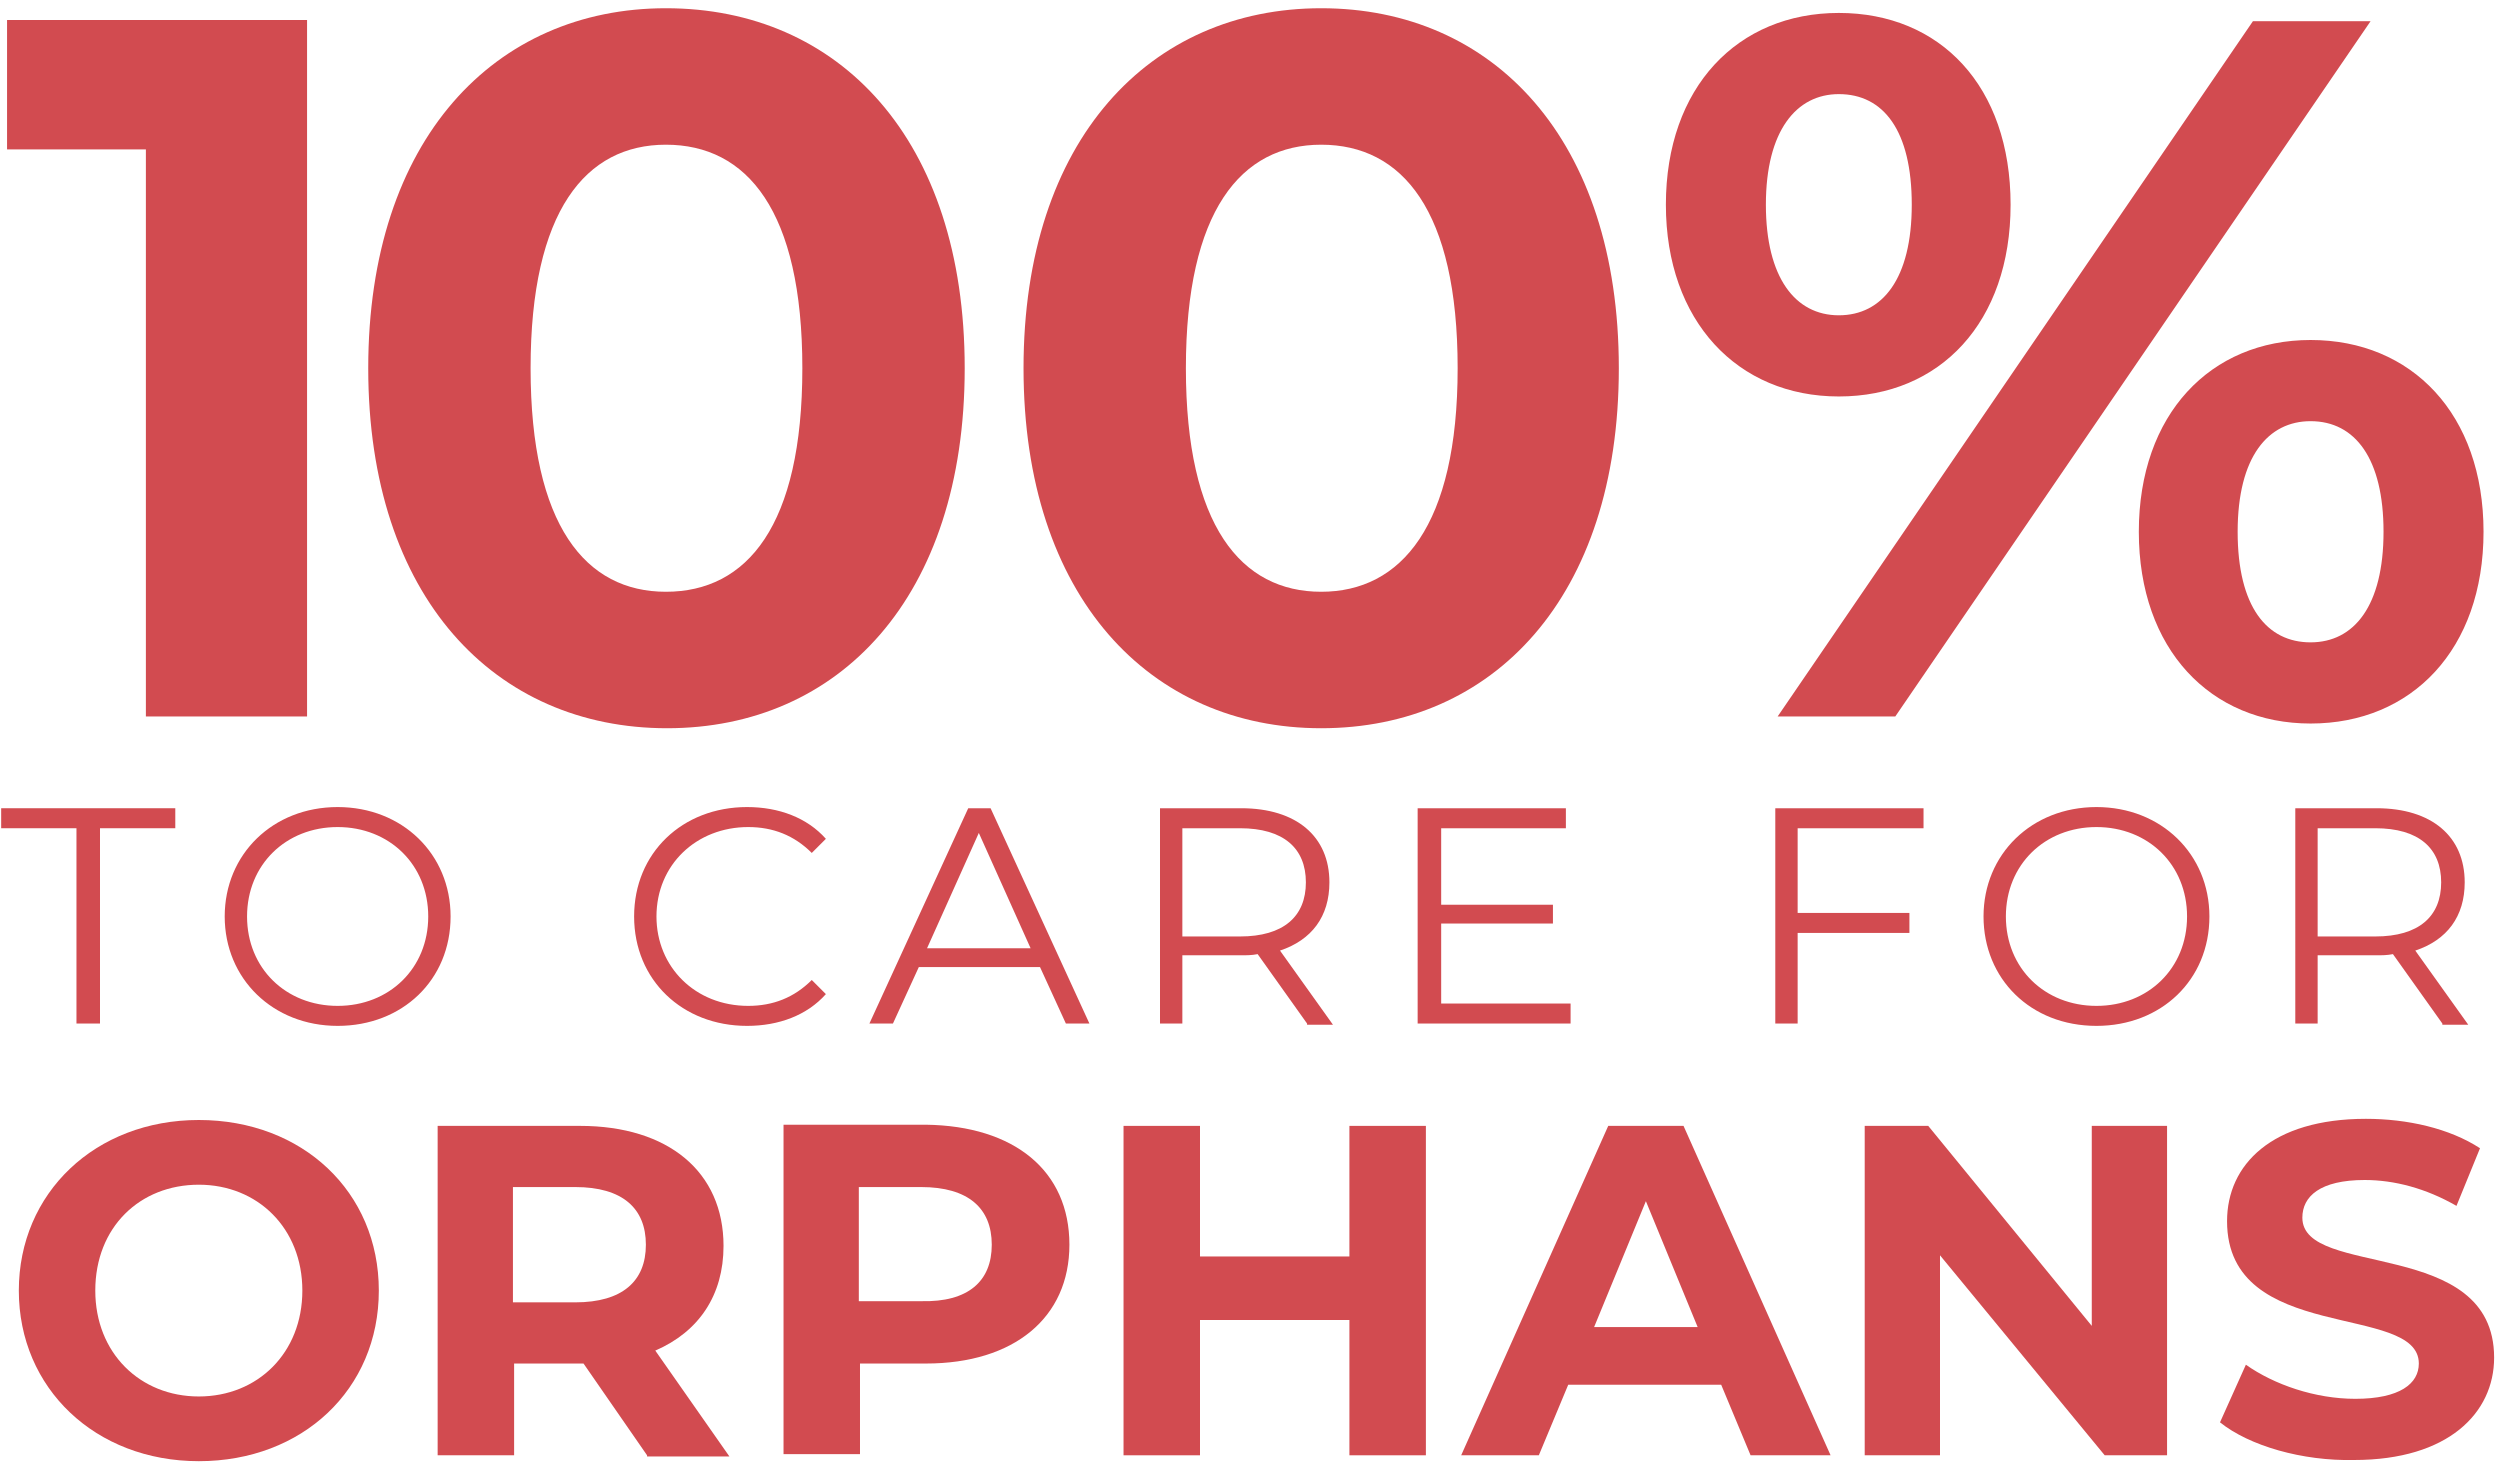 <?xml version="1.0" encoding="utf-8"?>
<!-- Generator: Adobe Illustrator 28.1.0, SVG Export Plug-In . SVG Version: 6.00 Build 0)  -->
<svg version="1.1" id="Layer_1" xmlns="http://www.w3.org/2000/svg" xmlns:xlink="http://www.w3.org/1999/xlink" x="0px" y="0px"
	 viewBox="0 0 212.5 125.2" style="enable-background:new 0 0 212.5 125.2;" xml:space="preserve">
<style type="text/css">
	.st0{fill:#D24B50;}
</style>
<g>
	<path class="st0" d="M26.1,1.8v59.1H12.4V12.7H0.6v-11H26.1z"/>
	<path class="st0" d="M31.3,31.3c0-19.5,10.8-30.6,25.3-30.6C71.3,0.7,82,11.8,82,31.3S71.3,61.9,56.7,61.9
		C42.1,61.9,31.3,50.8,31.3,31.3z M68.2,31.3c0-13.4-4.7-19-11.6-19c-6.8,0-11.5,5.6-11.5,19c0,13.4,4.7,19,11.5,19
		C63.5,50.3,68.2,44.7,68.2,31.3z"/>
	<path class="st0" d="M87,31.3c0-19.5,10.8-30.6,25.3-30.6c14.6,0,25.3,11.1,25.3,30.6s-10.7,30.6-25.3,30.6
		C97.8,61.9,87,50.8,87,31.3z M123.9,31.3c0-13.4-4.7-19-11.6-19c-6.8,0-11.5,5.6-11.5,19c0,13.4,4.7,19,11.5,19
		C119.1,50.3,123.9,44.7,123.9,31.3z"/>
	<path class="st0" d="M141.6,17.4c0-10,6.1-16.3,14.7-16.3s14.6,6.2,14.6,16.3c0,10-6,16.3-14.6,16.3S141.6,27.3,141.6,17.4z
		 M162.5,17.4c0-6.3-2.4-9.4-6.2-9.4c-3.6,0-6.2,3.1-6.2,9.4c0,6.2,2.5,9.4,6.2,9.4C160,26.8,162.5,23.7,162.5,17.4z M191.5,1.8h10
		l-40.4,59.1h-10L191.5,1.8z M181.8,45.2c0-10,6.1-16.3,14.6-16.3c8.6,0,14.7,6.3,14.7,16.3c0,10-6.1,16.3-14.7,16.3
		C187.9,61.5,181.8,55.2,181.8,45.2z M202.6,45.2c0-6.2-2.4-9.4-6.2-9.4c-3.6,0-6.2,3-6.2,9.4s2.5,9.4,6.2,9.4
		C200.1,54.6,202.6,51.5,202.6,45.2z"/>
	<path class="st0" d="M6.5,70.4H0.1v-1.7h14.8v1.7H8.5V87H6.5V70.4z"/>
	<path class="st0" d="M19.1,77.9c0-5.3,4.1-9.3,9.6-9.3c5.5,0,9.6,4,9.6,9.3c0,5.4-4.1,9.3-9.6,9.3C23.2,87.2,19.1,83.2,19.1,77.9z
		 M36.4,77.9c0-4.4-3.3-7.6-7.7-7.6c-4.4,0-7.7,3.2-7.7,7.6c0,4.4,3.3,7.6,7.7,7.6C33.1,85.5,36.4,82.3,36.4,77.9z"/>
	<path class="st0" d="M53.9,77.9c0-5.4,4.1-9.3,9.6-9.3c2.7,0,5.1,0.9,6.7,2.7L69,72.5c-1.5-1.5-3.3-2.2-5.4-2.2
		c-4.4,0-7.8,3.2-7.8,7.6c0,4.3,3.3,7.6,7.8,7.6c2.1,0,3.9-0.7,5.4-2.2l1.2,1.2c-1.6,1.8-4,2.7-6.7,2.7C58,87.2,53.9,83.3,53.9,77.9
		z"/>
	<path class="st0" d="M88.4,82.2H78.1L75.9,87h-2l8.4-18.3h1.9L92.6,87h-2L88.4,82.2z M87.6,80.6l-4.4-9.8l-4.4,9.8H87.6z"/>
	<path class="st0" d="M111.1,87l-4.2-5.9c-0.5,0.1-0.9,0.1-1.5,0.1h-4.9V87h-1.9V68.7h6.9c4.7,0,7.5,2.4,7.5,6.3
		c0,2.9-1.5,4.9-4.2,5.8l4.5,6.3H111.1z M111,75c0-2.9-1.9-4.6-5.6-4.6h-4.9v9.2h4.9C109.1,79.6,111,77.9,111,75z"/>
	<path class="st0" d="M133.5,85.4V87h-13V68.7h12.6v1.7h-10.6v6.5h9.5v1.6h-9.5v6.8H133.5z"/>
	<path class="st0" d="M152.8,70.4v7.2h9.5v1.7h-9.5V87h-1.9V68.7h12.6v1.7H152.8z"/>
	<path class="st0" d="M168.6,77.9c0-5.3,4.1-9.3,9.6-9.3c5.5,0,9.6,4,9.6,9.3c0,5.4-4.1,9.3-9.6,9.3
		C172.6,87.2,168.6,83.2,168.6,77.9z M185.9,77.9c0-4.4-3.3-7.6-7.7-7.6c-4.4,0-7.7,3.2-7.7,7.6c0,4.4,3.3,7.6,7.7,7.6
		C182.6,85.5,185.9,82.3,185.9,77.9z"/>
	<path class="st0" d="M207.6,87l-4.2-5.9c-0.5,0.1-0.9,0.1-1.5,0.1h-4.9V87h-1.9V68.7h6.9c4.7,0,7.5,2.4,7.5,6.3
		c0,2.9-1.5,4.9-4.2,5.8l4.5,6.3H207.6z M207.5,75c0-2.9-1.9-4.6-5.6-4.6h-4.9v9.2h4.9C205.6,79.6,207.5,77.9,207.5,75z"/>
	<path class="st0" d="M1.6,109.7c0-8.3,6.5-14.5,15.3-14.5c8.8,0,15.3,6.1,15.3,14.5c0,8.4-6.5,14.5-15.3,14.5
		C8.1,124.2,1.6,118,1.6,109.7z M25.7,109.7c0-5.3-3.8-9-8.8-9s-8.8,3.6-8.8,9c0,5.3,3.8,9,8.8,9S25.7,115,25.7,109.7z"/>
	<path class="st0" d="M55,123.7l-5.4-7.8h-0.3h-5.6v7.8h-6.5v-28h12.1c7.5,0,12.2,3.9,12.2,10.2c0,4.2-2.1,7.3-5.8,8.9l6.3,9H55z
		 M48.9,100.9h-5.3v9.8h5.3c4,0,6-1.8,6-4.9C54.9,102.7,52.9,100.9,48.9,100.9z"/>
	<path class="st0" d="M90.9,105.8c0,6.2-4.7,10.1-12.2,10.1h-5.6v7.7h-6.5v-28h12.1C86.2,95.7,90.9,99.5,90.9,105.8z M84.3,105.8
		c0-3.1-2-4.9-6-4.9h-5.3v9.7h5.3C82.3,110.7,84.3,108.9,84.3,105.8z"/>
	<path class="st0" d="M121.2,95.7v28h-6.5v-11.5H102v11.5h-6.5v-28h6.5v11.1h12.7V95.7H121.2z"/>
	<path class="st0" d="M146.3,117.7h-13l-2.5,6h-6.6l12.5-28h6.4l12.5,28h-6.8L146.3,117.7z M144.3,112.8l-4.4-10.7l-4.4,10.7H144.3z
		"/>
	<path class="st0" d="M184.2,95.7v28h-5.3l-14-17v17h-6.4v-28h5.4l13.9,17v-17H184.2z"/>
	<path class="st0" d="M188.7,120.9l2.2-4.9c2.4,1.7,5.9,2.9,9.3,2.9c3.8,0,5.4-1.3,5.4-3c0-5.2-16.3-1.6-16.3-12.1
		c0-4.8,3.8-8.7,11.8-8.7c3.5,0,7.1,0.8,9.7,2.5l-2,4.9c-2.6-1.5-5.3-2.2-7.8-2.2c-3.8,0-5.3,1.4-5.3,3.2c0,5.2,16.3,1.6,16.3,11.9
		c0,4.7-3.9,8.7-11.9,8.7C195.7,124.2,191.2,122.9,188.7,120.9z"/>
</g>
</svg>
